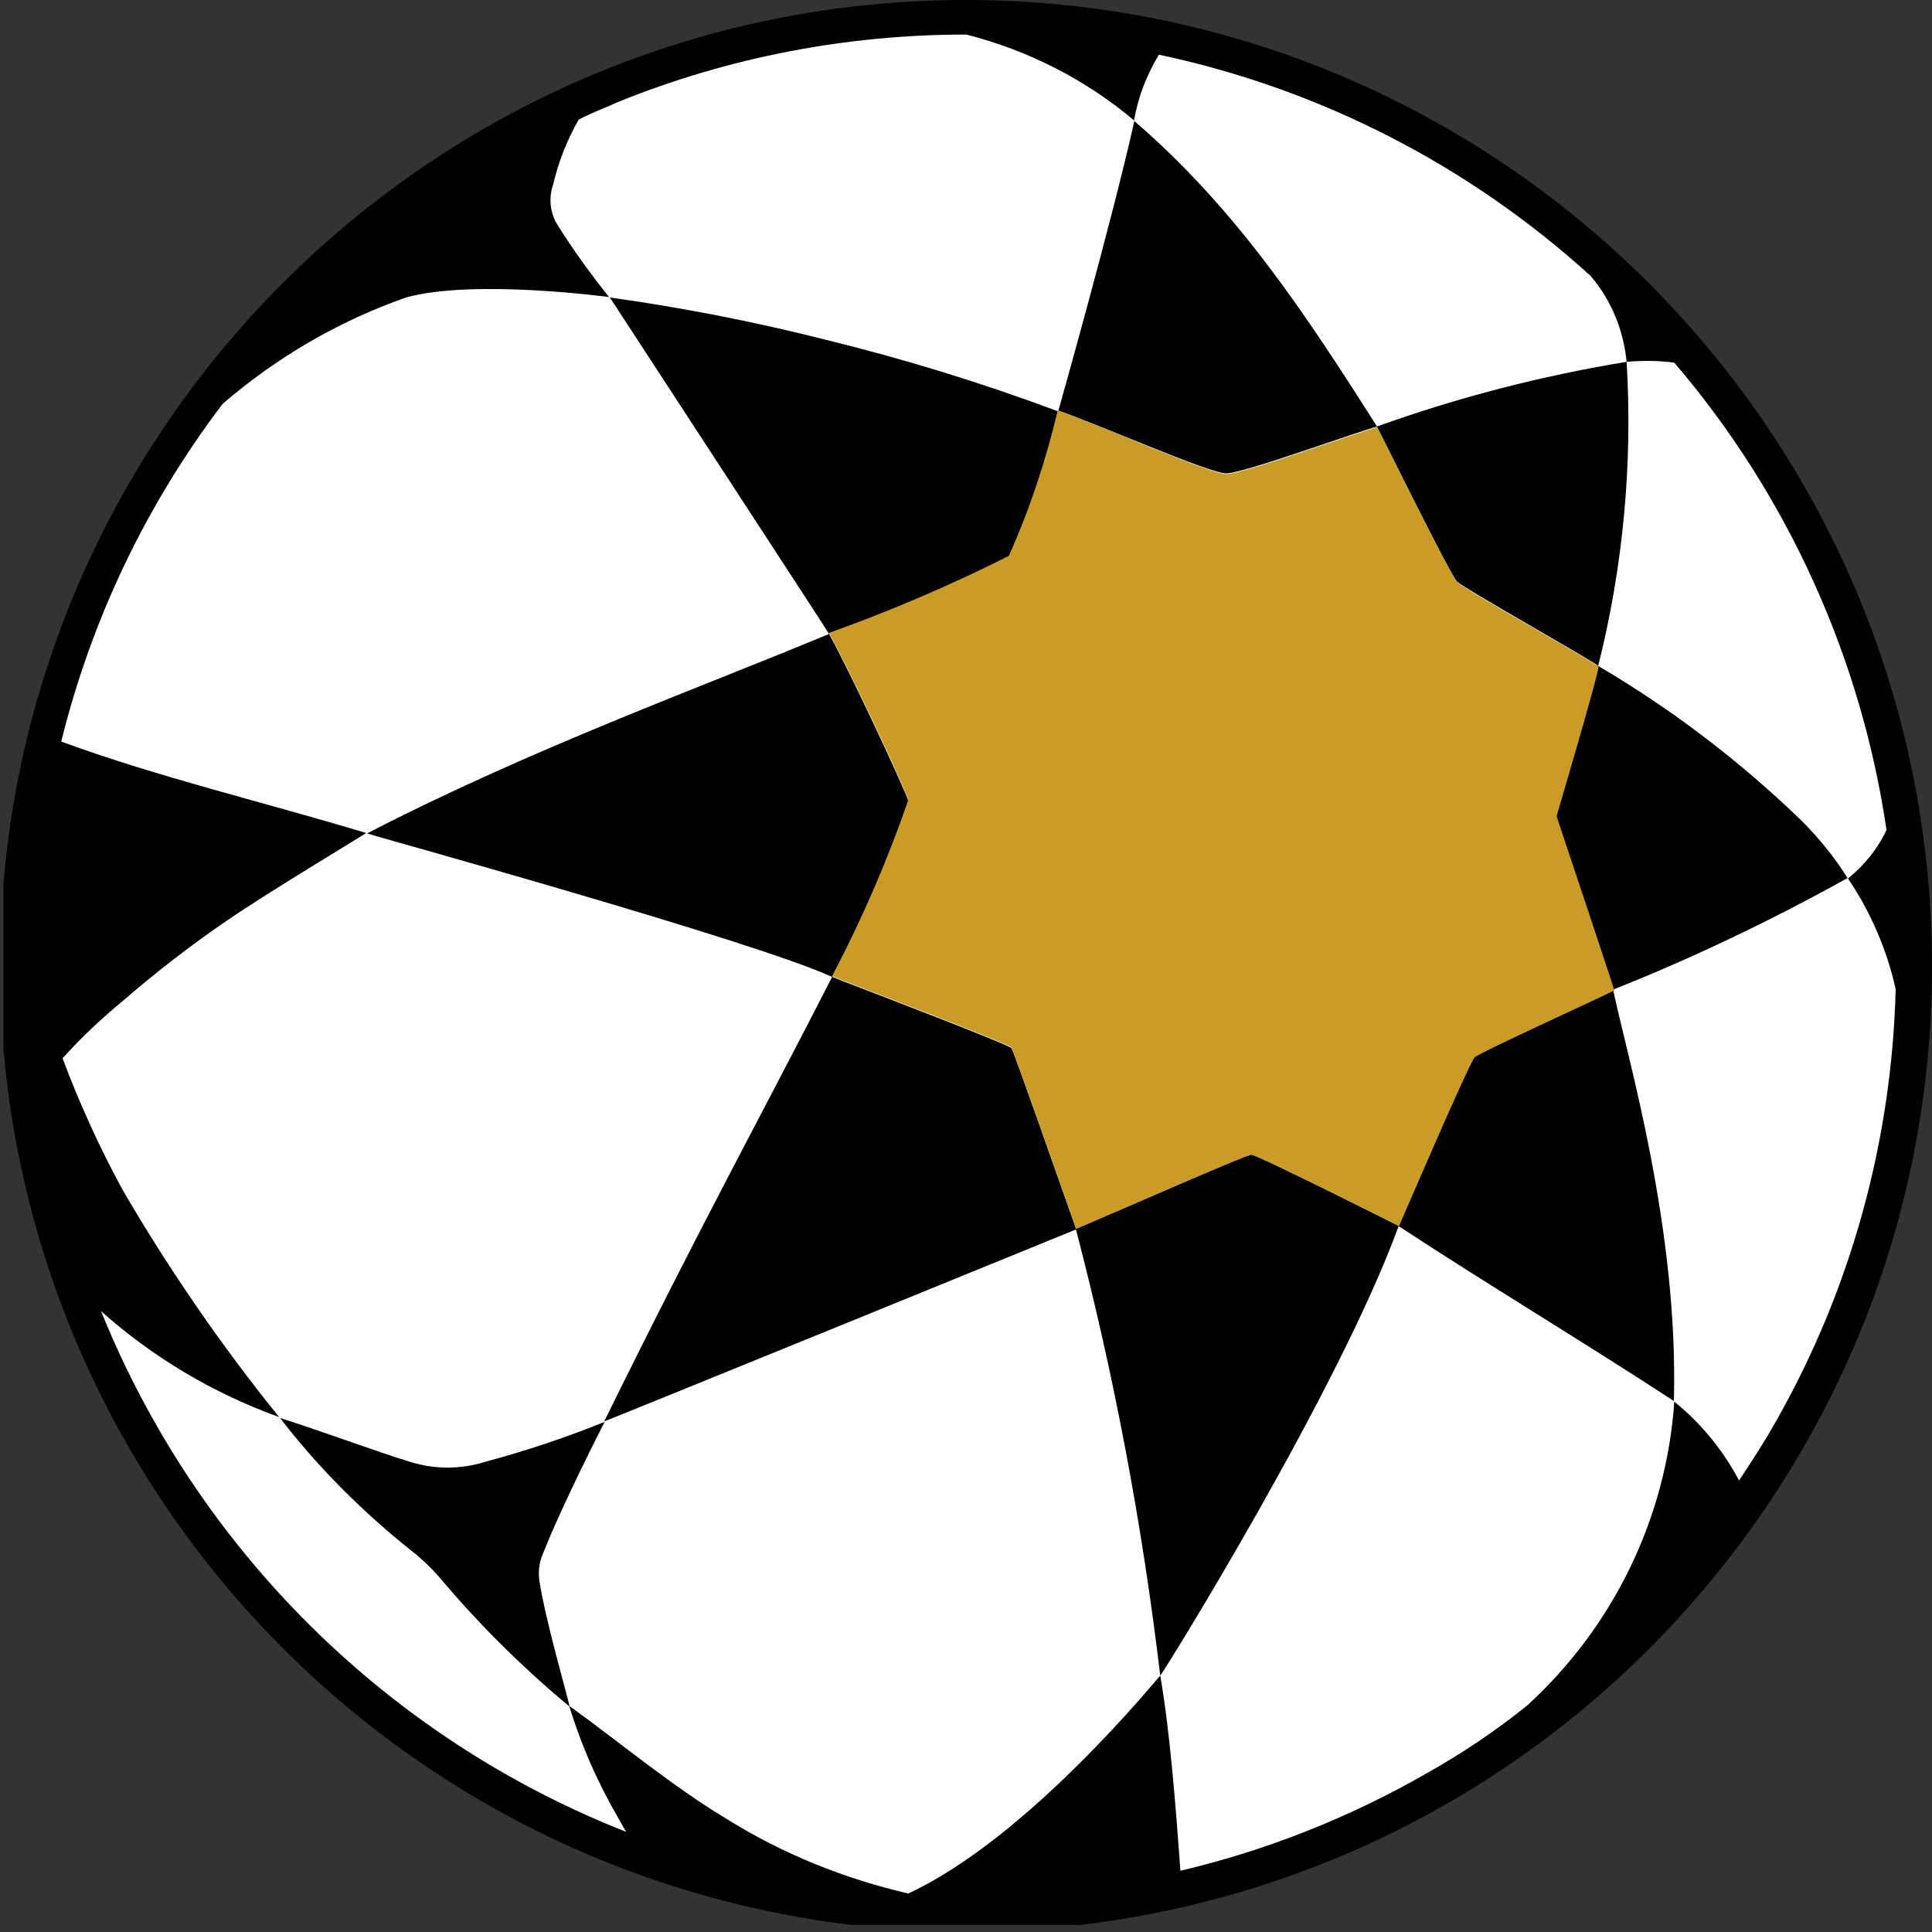 <svg xmlns="http://www.w3.org/2000/svg" xmlns:xlink="http://www.w3.org/1999/xlink" xml:space="preserve" id="Layer_1" x="0" y="0" version="1.1" viewBox="109.01 0.14 441.6 441.6"><rect x="109.01" y="0.14" width="441.6" height="441.6" fill="#333333" stroke="none"/><style>.st3{fill:#d4ab36}</style><g id="Group_13" transform="translate(715.255 230.342)"><path id="Path_41" fill="#fff" d="M-170.4-9.4c0 119-96.5 215.4-215.4 215.4S-601.3 109.5-601.3-9.5s96.4-215.4 215.4-215.4 215.5 96.5 215.5 215.5"></path></g><g id="Group_15" transform="translate(714.71 229.639)"><defs><path id="SVGID_1_" d="M-511.6 125c2.3 1.8 4.5 3.9 6.4 6.1 9 10.7 18.9 20.5 29.7 29.5-.3-1.8-5.5-19.6-6.9-28.7-.3-2-.1-4.1.7-6 4.4-11.3 14.2-30.4 14.2-30.4-8.9 3.6-17.9 6.6-27.2 9.1-5.7 1.8-11.7 1.8-17.4 0-7.8-2.4-17.8-6.2-29.6-10 8.7 11.3 18.9 21.5 30.1 30.4M-416.2-84.6C-443.9-73-484.3-58.4-521.8-39c.9.4 88.3 24.5 106.3 32.8-17.3 33.8-29.3 55.3-52.1 101.6 0 .1 107.5-43.7 107.9-43.9-4.4-12.4-14.3-40.8-14.8-41.4-.6-.8-26.7-10.8-38.7-15.4-.7-.3-1.4-.6-2.3-.9l.3-.6c6.7-12.8 12.4-26 17.1-39.6-.2-1.5-13.5-30-18.1-38.2 14-5 27.8-10.9 41.1-17.6 4.8-10.7 8.5-21.9 11.2-33.3-17.4-6.5-35.3-12-53.3-16.4-16.2-4.1-32.6-7.3-49.1-9.6 0 0 50.2 76.9 50.1 76.9m-62.2-93.7c-1.6-2.7-1.9-6-.9-8.9 1.2-5.2 3.2-10.3 5.9-15 4-2 6.9-3 9-4 25.2-10.2 52.2-15.4 79.5-15.4h.1c14.1 3.6 27.3 10.3 38.4 19.7-5.3 23.6-17.4 66.3-17.4 66.3 7.6 2.4 34.4 14.3 38.4 14.3s31-9.9 34.5-10.7l-.1-.1c-16-25.1-31.7-49.3-55.5-69.8.9-5.4 2.9-10.5 5.7-15.1 36.8 7.8 70.9 25.3 98.7 50.6 4.7 5.5 7.5 12.4 8.2 19.6-19.4 3.2-38.5 8.1-57.1 14.8.4.6 16.7 33.8 18.3 35.4s31.5 18.4 32.3 19.3c5.7-22.7 7.9-46.2 6.5-69.5 3.6-.3 7.3-.3 10.9.2 25.9 30.3 42.7 67.4 48.5 106.8-2 4.3-5.1 8.1-8.8 11.1 5.2 7.7 8.9 16.3 10.9 25.3-.9 34.5-10.1 68.2-27.1 98.3-3.1 5.5-4.9 8.2-8.7 14-3.7-7-8.8-13.2-14.9-18.1 1.1-39.4-10.6-78.5-13.9-94.1 18.4-7.3 36.3-15.9 53.6-25.5-3-4.8-6.6-9.2-10.6-13.2-14.1-13.6-29.7-25.5-46.6-35.4 0 1.4-9.7 34.2-9.7 34.2s12.8 38.3 13.2 39.9C-239-2-267.7 11-268.8 12.1c-1.3 1.3-17.3 38.6-17.3 38.6 20.1 13.2 43.1 27 63.1 40.1-1.8 26.6-13.9 51.5-33.6 69.5-7.3 5.9-15.1 11.1-23.3 15.7-17.5 10-36.4 17.5-56 22.1-1.1-15.3-2.4-31.9-4.6-44.6.3 0 41-65.5 54.5-102.8-.1-.1-32.4-16.3-33.7-16.3-1.3 0-27.3 11.5-40 16.9l-.1.1c8.8 33.6 15.2 67.7 19.3 102.1-.7.6-30 37-57.6 49.8-14.7-3.4-28.8-9.1-41.6-17.1-12.6-7.6-24-17.2-35.9-25.8 2.8 9.2 6.7 18 11.6 26.3.5.9.9 1.7 1.4 2.5-54.6-21.5-98-64.6-120-119 11.9 10.6 25.7 18.8 40.7 24.2-13.1-16.2-25.1-33.6-35.7-51.8-5.3-9.7-9.9-19.8-13.8-30.2 4.3-4.8 9-9.2 14-13.3 7.5-6.5 15.4-12.6 23.6-18.2 9.3-6.4 30.5-19.1 31.8-20-22.8-6.9-47.4-12.7-69.7-20.9 6.9-28 19.5-54.3 36.9-77.2 12.3-10.6 26.5-18.9 41.9-24.3 15.5-4.3 46.4-.1 46.4-.1-4.2-5.3-8.3-10.9-11.9-16.7M-604.9-28.1v38.7c9.3 104.1 90.2 187.4 193.9 199.9h52.1c121.1-14.4 207.7-124.2 193.3-245.3-14.4-121.1-124.2-207.7-245.3-193.3-103.8 12.3-184.8 95.8-194 200"></path></defs><clipPath id="SVGID_2_"><use xlink:href="#SVGID_1_" overflow="visible"></use></clipPath><g id="Group_14" clip-path="url(#SVGID_2_)"><path id="Path_42" d="M-384.9-229.5c-122 0-220.8 98.9-220.8 220.8s98.9 220.8 220.8 220.8c122 0 220.8-98.9 220.8-220.8-.1-121.9-98.9-220.7-220.8-220.8"></path></g></g><path id="Path_44" fill="#ca9c27" d="M389.3 108.5c4 0 31-9.9 34.5-10.7.4.6 16.7 33.8 18.3 35.4 1.5 1.6 31.5 18.4 32.3 19.3.1 1.4-9.6 34.2-9.6 34.2s12.8 38.3 13.2 39.8c-2.1 1.2-30.8 14.2-31.9 15.3-1.3 1.3-17.3 38.6-17.3 38.6s-32.4-16.3-33.7-16.3c-1.3 0-27.3 11.5-40 16.9h-.1c-4.4-12.4-14.3-40.8-14.8-41.4-.6-.8-26.7-10.8-38.7-15.4-.7-.3-1.4-.6-2.3-.9l.3-.6c6.7-12.8 12.4-26 17.1-39.6-.1-1.6-13.5-30.1-18.1-38.3 14-5 27.8-10.9 41.1-17.6 4.8-10.7 8.5-21.9 11.2-33.3 7.7 2.7 34.5 14.5 38.5 14.6"></path></svg>